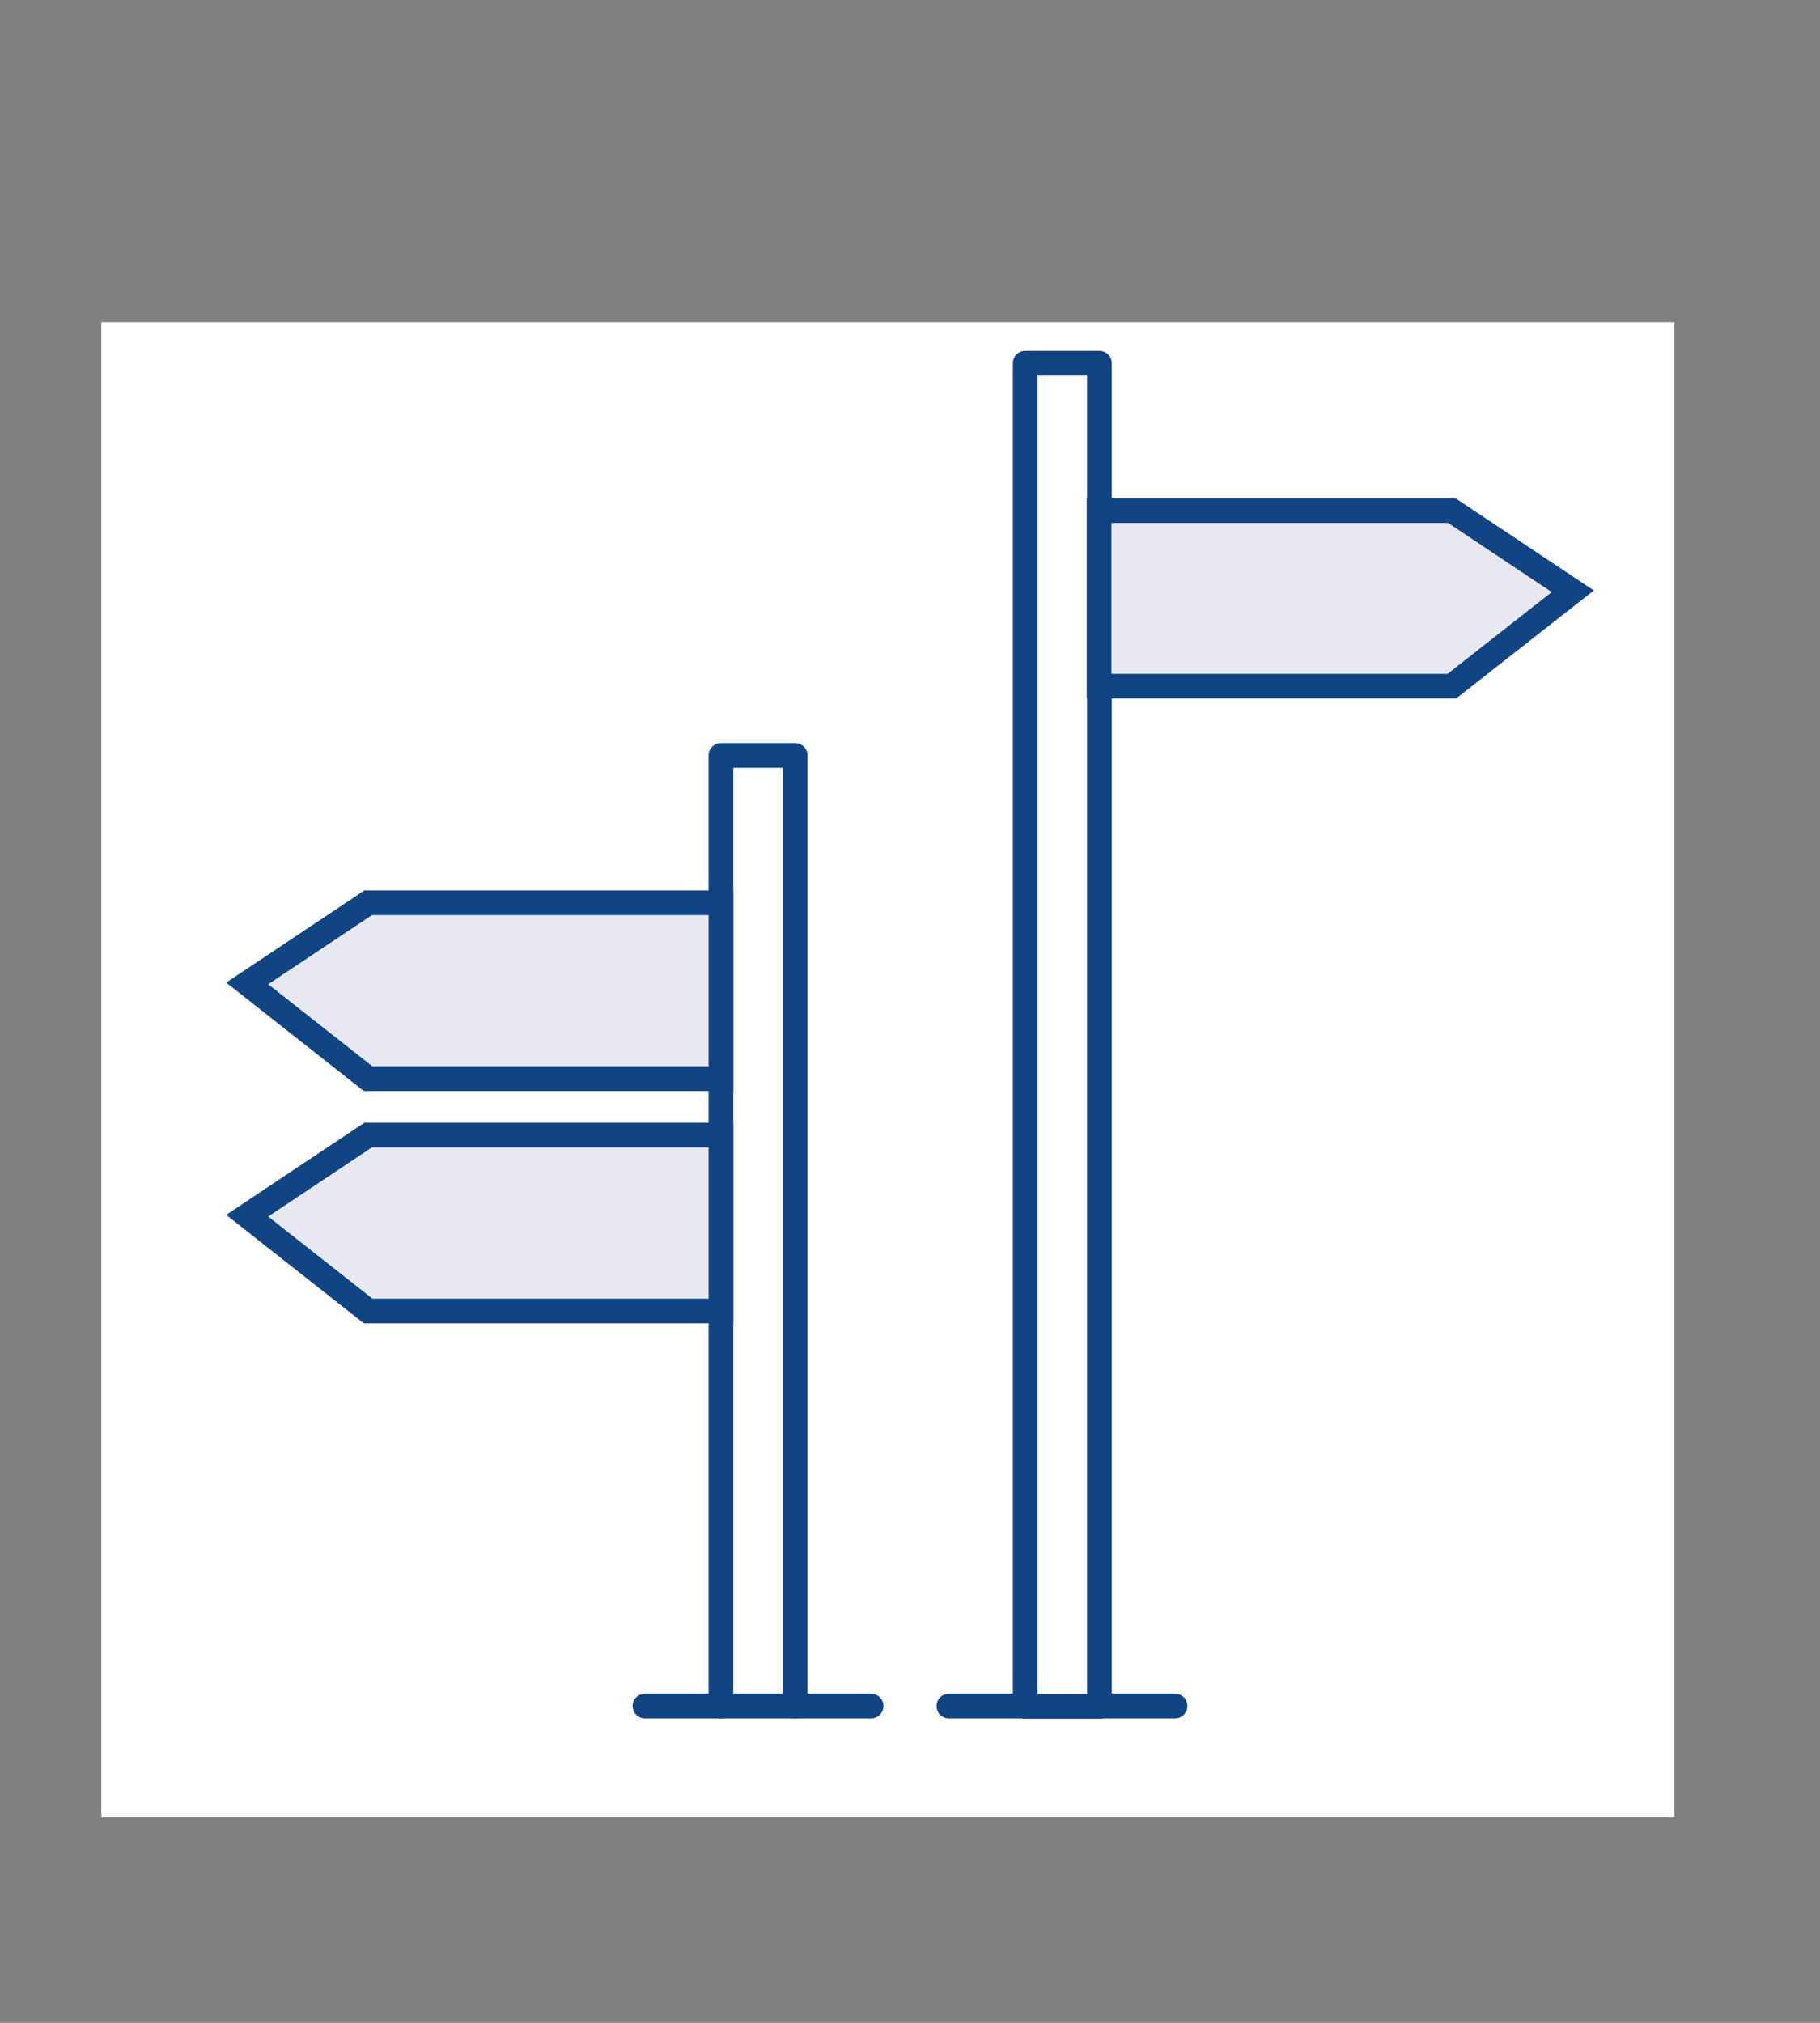 <?xml version="1.0" encoding="utf-8"?>
<!-- Generator: Adobe Illustrator 23.0.2, SVG Export Plug-In . SVG Version: 6.00 Build 0)  -->
<svg version="1.1" id="Laag_1" xmlns="http://www.w3.org/2000/svg" xmlns:xlink="http://www.w3.org/1999/xlink" x="0px" y="0px"
	 viewBox="0 0 510.2 566.9" style="enable-background:new 0 0 510.2 566.9;" xml:space="preserve">
<rect x="0" y="0" width="510.2" height="566.9" fill="#808080" stroke="none"/>
<style type="text/css">
	.st0{clip-path:url(#SVGID_2_);}
	.st1{fill:#FFFFFF;}
	.st2{fill:none;stroke:#114483;stroke-width:6.92;stroke-linecap:round;stroke-linejoin:round;}
	.st3{fill:#E8E8F3;}
	.st4{fill:none;stroke:#114483;stroke-width:6.92;stroke-miterlimit:10;}
</style>
<title>Tekengebied 8</title>
<g>
	<defs>
		<rect id="SVGID_1_" width="510.2" height="566.9"/>
	</defs>
	<clipPath id="SVGID_2_">
		<use xlink:href="#SVGID_1_"  style="overflow:visible;"/>
	</clipPath>
	<g class="st0">
		<rect x="28.4" y="90.3" class="st1" width="441" height="419"/>
		<g>
			<g>
				<rect x="287.4" y="101.8" class="st2" width="20.8" height="376.4"/>
				<line class="st2" x1="287.4" y1="478.1" x2="266" y2="478.1"/>
				<line class="st2" x1="308.1" y1="478.1" x2="329.4" y2="478.1"/>
				<rect x="202.1" y="211.7" class="st2" width="20.8" height="266.4"/>
				<line class="st2" x1="222.9" y1="478.1" x2="244.2" y2="478.1"/>
				<line class="st2" x1="202.1" y1="478.1" x2="180.8" y2="478.1"/>
				<polygon class="st3" points="407,143.1 308.1,143.1 308.1,192.3 407,192.3 440.9,165.7 				"/>
				<polygon class="st4" points="407,143.1 308.1,143.1 308.1,192.3 407,192.3 440.9,165.7 				"/>
				<polygon class="st3" points="103.2,253 202.1,253 202.1,302.3 103.2,302.3 69.3,275.6 				"/>
				<polygon class="st4" points="103.2,253 202.1,253 202.1,302.3 103.2,302.3 69.3,275.6 				"/>
				<polygon class="st3" points="103.2,318.1 202.1,318.1 202.1,367.4 103.2,367.4 69.3,340.7 				"/>
				<polygon class="st4" points="103.2,318.1 202.1,318.1 202.1,367.4 103.2,367.4 69.3,340.7 				"/>
			</g>
		</g>
	</g>
</g>
</svg>
